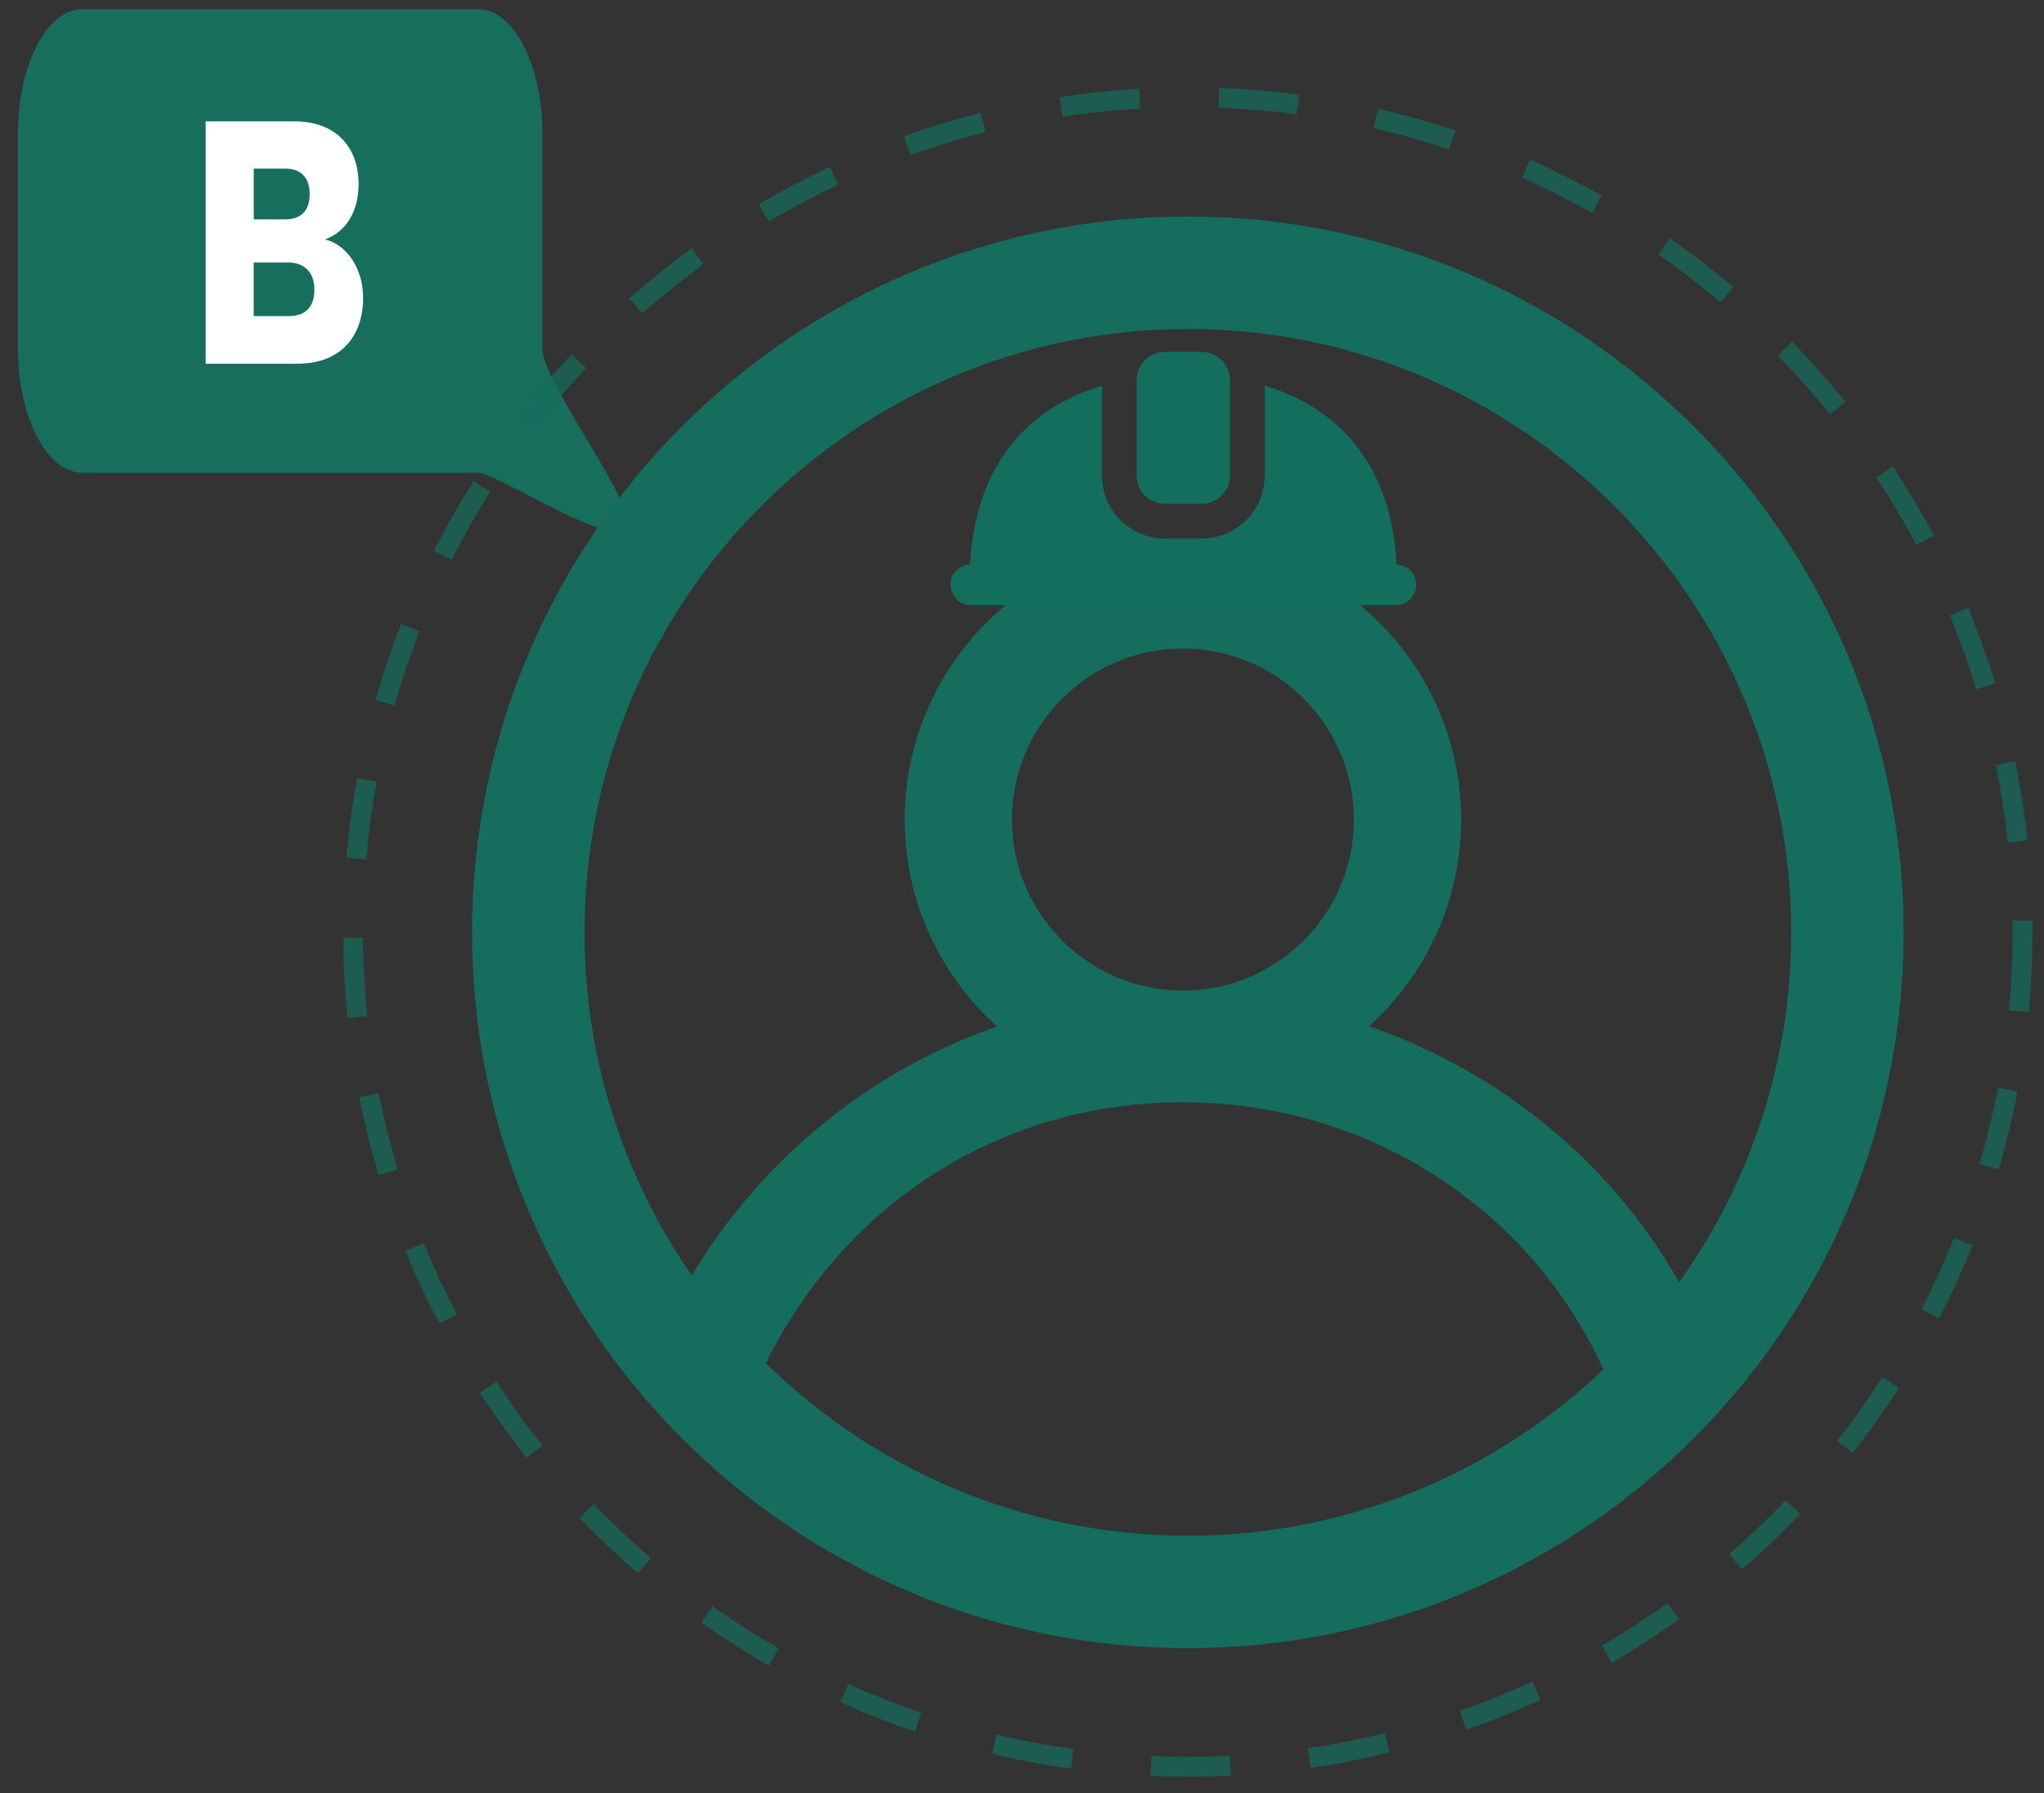 <?xml version="1.0" encoding="UTF-8"?>
<svg id="Capa_1" data-name="Capa 1" xmlns="http://www.w3.org/2000/svg" viewBox="0 0 456 400">
  <rect x="0" y="0" width="456" height="400" fill="#333333" stroke="none"/>
  <defs>
    <style>
      .cls-1 {
        opacity: .7;
      }

      .cls-1, .cls-2, .cls-3, .cls-4, .cls-5 {
        stroke-width: 0px;
      }

      .cls-1, .cls-4 {
        fill: #156e5d;
      }

      .cls-2 {
        fill: #176e5d;
      }

      .cls-3 {
        fill: #146e5e;
      }

      .cls-5 {
        fill: #fff;
      }
    </style>
  </defs>
  <g>
    <path class="cls-2" d="m18.32,105.47h88.38c3.94,0,30.48,17.31,33.07,12.31,2.6-5.01-18.75-32.33-18.75-39.92V29.67c0-15.19-6.45-27.61-14.32-27.61H18.32c-7.88,0-14.32,12.43-14.32,27.61v48.18c0,15.19,6.45,27.61,14.32,27.61Z"/>
    <path class="cls-5" d="m66.39,81.14h-20.51V27.07h19.82c8.97,0,14.3,5.47,14.3,14.02,0,6.55-3.2,10.78-7.46,12.32,5.14,1.31,8.47,6.86,8.47,13.02,0,8.94-5.33,14.71-14.61,14.71Zm-2.76-43.52h-7.02v11.32h7.02c3.51,0,5.46-1.92,5.46-5.62s-1.94-5.7-5.46-5.7Zm.75,20.95h-7.78v11.94h7.9c3.57,0,5.64-2,5.64-5.85s-2.2-6.09-5.77-6.09Z"/>
  </g>
  <g>
    <path class="cls-4" d="m265,367.69c-88.06,0-159.69-71.64-159.69-159.69S176.94,48.31,265,48.31s159.69,71.64,159.69,159.69-71.64,159.69-159.69,159.69Zm0-294.3c-74.22,0-134.61,60.38-134.61,134.61s60.39,134.61,134.61,134.61,134.61-60.38,134.61-134.61-60.39-134.61-134.61-134.61Z"/>
    <path class="cls-4" d="m263.9,244.9c-34.22,0-62.07-27.84-62.07-62.07s27.84-62.07,62.07-62.07,62.06,27.84,62.06,62.07-27.84,62.07-62.06,62.07Zm0-100.21c-21.03,0-38.15,17.11-38.15,38.15s17.11,38.15,38.15,38.15,38.15-17.11,38.15-38.15-17.11-38.15-38.15-38.15Z"/>
    <path class="cls-4" d="m370.13,316.05c-4.69,0-9.14-2.78-11.05-7.38-15.81-38.13-53.17-62.77-95.18-62.77s-78.22,24.14-95.28,63c-2.65,6.05-9.71,8.8-15.76,6.14-6.05-2.65-8.8-9.71-6.14-15.76,20.61-46.96,66.61-77.3,117.18-77.3s97.74,30.43,117.27,77.53c2.53,6.1-.36,13.1-6.47,15.63-1.5.62-3.05.91-4.58.91Z"/>
  </g>
  <path class="cls-1" d="m265,396.37c-2.73,0-5.53-.06-8.3-.18l.19-4.42c5.86.25,11.71.23,17.48-.06l.22,4.42c-3.18.16-6.4.24-9.59.24Zm-26.12-1.8c-5.9-.82-11.81-1.93-17.59-3.3l1.02-4.3c5.64,1.34,11.42,2.42,17.17,3.22l-.61,4.38Zm53.52-.18l-.64-4.38c5.74-.84,11.51-1.96,17.15-3.34l1.05,4.3c-5.78,1.41-11.68,2.56-17.57,3.42Zm-88.3-8.08c-5.63-1.92-11.23-4.14-16.64-6.58l1.82-4.03c5.28,2.39,10.75,4.55,16.25,6.43l-1.43,4.19Zm123.02-.42l-1.46-4.18c5.46-1.91,10.91-4.11,16.2-6.54l1.85,4.02c-5.41,2.49-11,4.75-16.59,6.7Zm-155.6-14.31c-5.16-2.95-10.24-6.19-15.09-9.62l2.55-3.61c4.74,3.35,9.7,6.51,14.74,9.39l-2.2,3.84Zm188.08-.65l-2.23-3.82c5.01-2.91,9.95-6.11,14.67-9.49l2.57,3.59c-4.84,3.47-9.89,6.74-15.02,9.72Zm-217.29-19.98c-4.51-3.87-8.89-8.01-13.01-12.29l3.18-3.07c4.03,4.18,8.31,8.22,12.71,12l-2.88,3.36Zm246.35-.85l-2.9-3.34c4.38-3.81,8.63-7.88,12.63-12.08l3.21,3.05c-4.09,4.31-8.44,8.47-12.93,12.37Zm-271.16-24.9c-3.7-4.65-7.23-9.53-10.47-14.51l3.71-2.42c3.17,4.86,6.61,9.63,10.23,14.17l-3.46,2.76Zm295.8-1.01l-3.48-2.73c3.59-4.57,7-9.36,10.13-14.24l3.72,2.39c-3.21,4.99-6.7,9.9-10.37,14.58Zm-315.32-28.94c-2.76-5.27-5.3-10.73-7.54-16.23l4.1-1.67c2.19,5.37,4.67,10.7,7.36,15.85l-3.92,2.05Zm334.63-1.14l-3.93-2.03c2.66-5.17,5.1-10.52,7.25-15.9l4.11,1.64c-2.2,5.51-4.7,10.99-7.43,16.28Zm-348.13-31.96c-1.7-5.68-3.16-11.52-4.32-17.37l4.34-.86c1.13,5.71,2.55,11.41,4.22,16.96l-4.24,1.27Zm361.4-1.24l-4.25-1.24c1.63-5.56,3.01-11.28,4.1-16.98l4.35.83c-1.12,5.85-2.53,11.7-4.2,17.4Zm-368.35-33.82c-.6-5.9-.92-11.91-.96-17.87l4.42-.03c.04,5.82.35,11.69.94,17.45l-4.4.45Zm375.07-1.29l-4.41-.41c.54-5.76.82-11.63.82-17.46,0-.85,0-1.69-.02-2.53l4.42-.06c.01.86.02,1.72.02,2.59,0,5.96-.28,11.98-.83,17.87Zm-370.91-34.07l-4.41-.38c.51-5.92,1.32-11.88,2.4-17.73l4.35.8c-1.05,5.71-1.84,11.54-2.34,17.32Zm366.25-3.78c-.63-5.79-1.53-11.6-2.7-17.26l4.33-.89c1.19,5.81,2.12,11.75,2.76,17.68l-4.4.48Zm-359.93-30.55l-4.26-1.21c1.63-5.71,3.55-11.41,5.72-16.96l4.12,1.61c-2.12,5.41-4,10.98-5.59,16.56Zm352.9-3.64c-1.71-5.55-3.7-11.08-5.93-16.44l4.09-1.7c2.28,5.48,4.32,11.15,6.07,16.83l-4.23,1.3Zm-340.16-28.87l-3.95-2c2.68-5.3,5.66-10.53,8.84-15.56l3.74,2.37c-3.11,4.91-6.01,10.02-8.63,15.2Zm326.76-3.36c-2.73-5.13-5.74-10.18-8.94-15.02l3.69-2.44c3.27,4.95,6.36,10.12,9.16,15.38l-3.91,2.08Zm-308.1-26.15l-3.5-2.71c3.64-4.7,7.54-9.28,11.61-13.62l3.23,3.03c-3.97,4.24-7.79,8.71-11.34,13.3Zm288.84-2.97c-3.65-4.52-7.56-8.92-11.61-13.07l3.17-3.09c4.15,4.25,8.15,8.75,11.89,13.38l-3.44,2.78Zm-264.95-22.5l-2.93-3.32c4.45-3.93,9.15-7.7,13.96-11.2l2.6,3.58c-4.7,3.42-9.29,7.1-13.64,10.93Zm240.55-2.48c-4.43-3.76-9.1-7.34-13.86-10.65l2.53-3.63c4.88,3.39,9.65,7.06,14.19,10.91l-2.86,3.38Zm-212.31-18.05l-2.25-3.81c5.12-3.03,10.45-5.84,15.83-8.36l1.88,4.01c-5.25,2.46-10.45,5.21-15.45,8.16Zm183.65-1.89c-5.06-2.85-10.32-5.49-15.62-7.84l1.79-4.04c5.43,2.41,10.81,5.11,16,8.03l-2.17,3.85Zm-152.04-12.92l-1.49-4.17c5.6-2,11.36-3.75,17.12-5.2l1.08,4.29c-5.62,1.42-11.25,3.13-16.72,5.08Zm120.13-1.24c-5.51-1.84-11.17-3.43-16.82-4.73l.99-4.31c5.79,1.33,11.59,2.96,17.23,4.84l-1.4,4.2Zm-86.28-7.3l-.67-4.37c5.86-.89,11.85-1.52,17.8-1.86l.25,4.42c-5.81.33-11.66.94-17.38,1.82Zm52.27-.54c-5.74-.76-11.6-1.25-17.41-1.46l.16-4.42c5.95.22,11.95.72,17.83,1.49l-.58,4.39Z"/>
  <path class="cls-3" d="m216.58,135h94.83c2.51,0,4.54-2.03,4.54-4.54s-1.95-4.43-4.38-4.52c-1.16-22.35-12.97-34.95-29.42-39.9v20.06c0,7.74-6.3,14.04-14.04,14.04h-8.23c-7.74,0-14.04-6.3-14.04-14.04v-20.06c-16.45,4.95-28.26,17.55-29.42,39.9-2.43.09-4.38,2.07-4.38,4.52s2.03,4.54,4.54,4.54Zm43.3-22.61h8.23c3.48,0,6.29-2.82,6.29-6.29v-21.3c0-3.48-2.82-6.29-6.29-6.29h-8.23c-3.48,0-6.29,2.82-6.29,6.29v21.3c0,3.48,2.82,6.29,6.29,6.29Z"/>
</svg>
